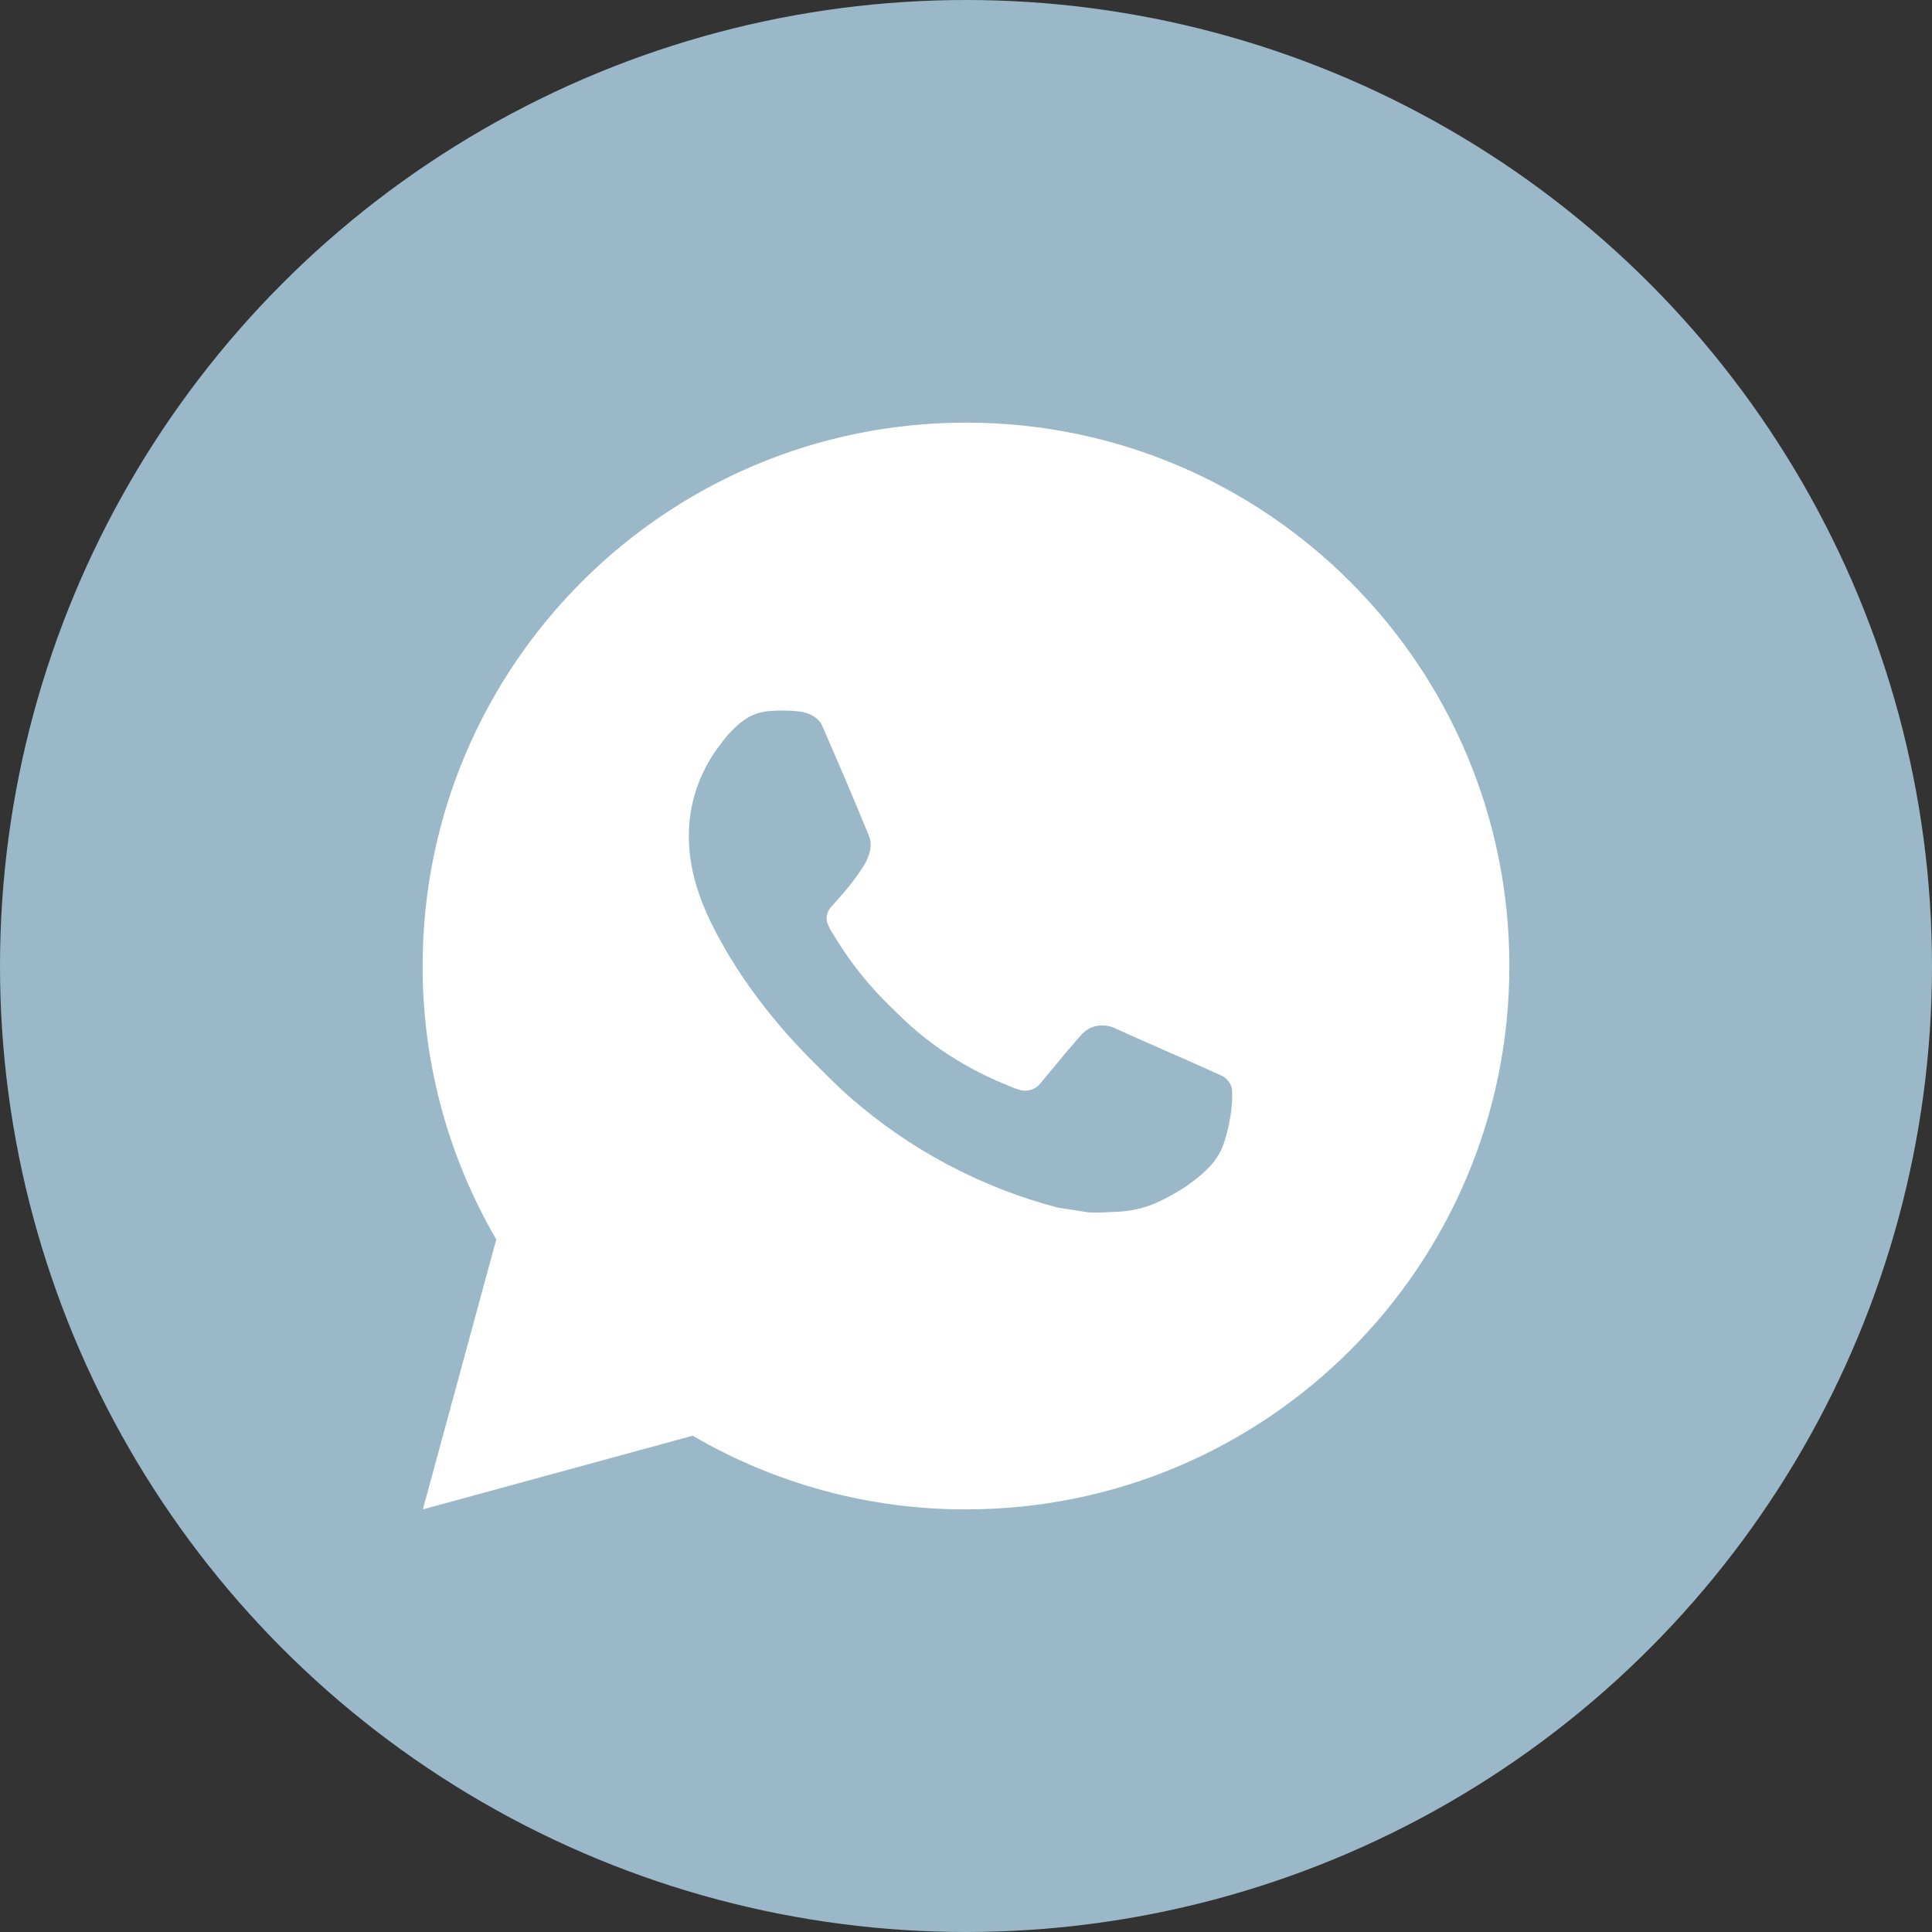 <?xml version="1.0" encoding="UTF-8"?> <svg xmlns="http://www.w3.org/2000/svg" width="32" height="32" viewBox="0 0 32 32" fill="none"><rect x="0" y="0" width="32" height="32" fill="#333333" stroke="none"/><g clip-path="url(#clip0_156_258)"><circle cx="16" cy="16" r="16" fill="#9AB8C8"></circle><path d="M16 7C20.971 7 25 11.029 25 16C25 20.971 20.971 25 16 25C14.409 25.003 12.847 24.582 11.473 23.78L7.004 25L8.22 20.529C7.419 19.154 6.997 17.591 7 16C7 11.029 11.029 7 16 7ZM12.933 11.77L12.753 11.777C12.636 11.784 12.522 11.815 12.418 11.867C12.32 11.922 12.231 11.992 12.153 12.072C12.045 12.174 11.984 12.262 11.918 12.348C11.586 12.781 11.406 13.312 11.409 13.858C11.411 14.299 11.526 14.728 11.706 15.13C12.074 15.941 12.68 16.801 13.479 17.598C13.672 17.789 13.861 17.982 14.064 18.161C15.057 19.035 16.241 19.666 17.52 20.002L18.031 20.081C18.198 20.09 18.364 20.077 18.532 20.069C18.794 20.055 19.05 19.984 19.281 19.861C19.399 19.8 19.514 19.734 19.626 19.663C19.626 19.663 19.665 19.638 19.739 19.582C19.86 19.492 19.935 19.428 20.036 19.323C20.11 19.245 20.175 19.154 20.225 19.051C20.295 18.904 20.365 18.624 20.394 18.391C20.415 18.213 20.409 18.116 20.406 18.056C20.403 17.959 20.323 17.859 20.235 17.817L19.712 17.582C19.712 17.582 18.929 17.241 18.45 17.023C18.4 17.001 18.346 16.989 18.291 16.986C18.23 16.98 18.168 16.987 18.109 17.007C18.05 17.026 17.997 17.058 17.951 17.101C17.947 17.099 17.886 17.15 17.236 17.939C17.198 17.989 17.147 18.027 17.088 18.047C17.029 18.068 16.965 18.071 16.904 18.056C16.846 18.04 16.788 18.02 16.733 17.996C16.621 17.949 16.582 17.931 16.506 17.899C15.989 17.674 15.511 17.369 15.088 16.996C14.975 16.897 14.87 16.789 14.762 16.685C14.408 16.346 14.099 15.962 13.844 15.544L13.79 15.458C13.752 15.401 13.722 15.339 13.699 15.274C13.665 15.141 13.754 15.035 13.754 15.035C13.754 15.035 13.972 14.796 14.074 14.666C14.173 14.54 14.257 14.418 14.311 14.331C14.417 14.159 14.45 13.984 14.394 13.848C14.142 13.232 13.881 12.62 13.613 12.011C13.56 11.891 13.403 11.804 13.259 11.787C13.211 11.782 13.162 11.776 13.114 11.773C12.993 11.767 12.872 11.768 12.751 11.776L12.933 11.77Z" fill="white"></path></g><defs><clipPath id="clip0_156_258"><rect width="32" height="32" fill="white"></rect></clipPath></defs></svg> 